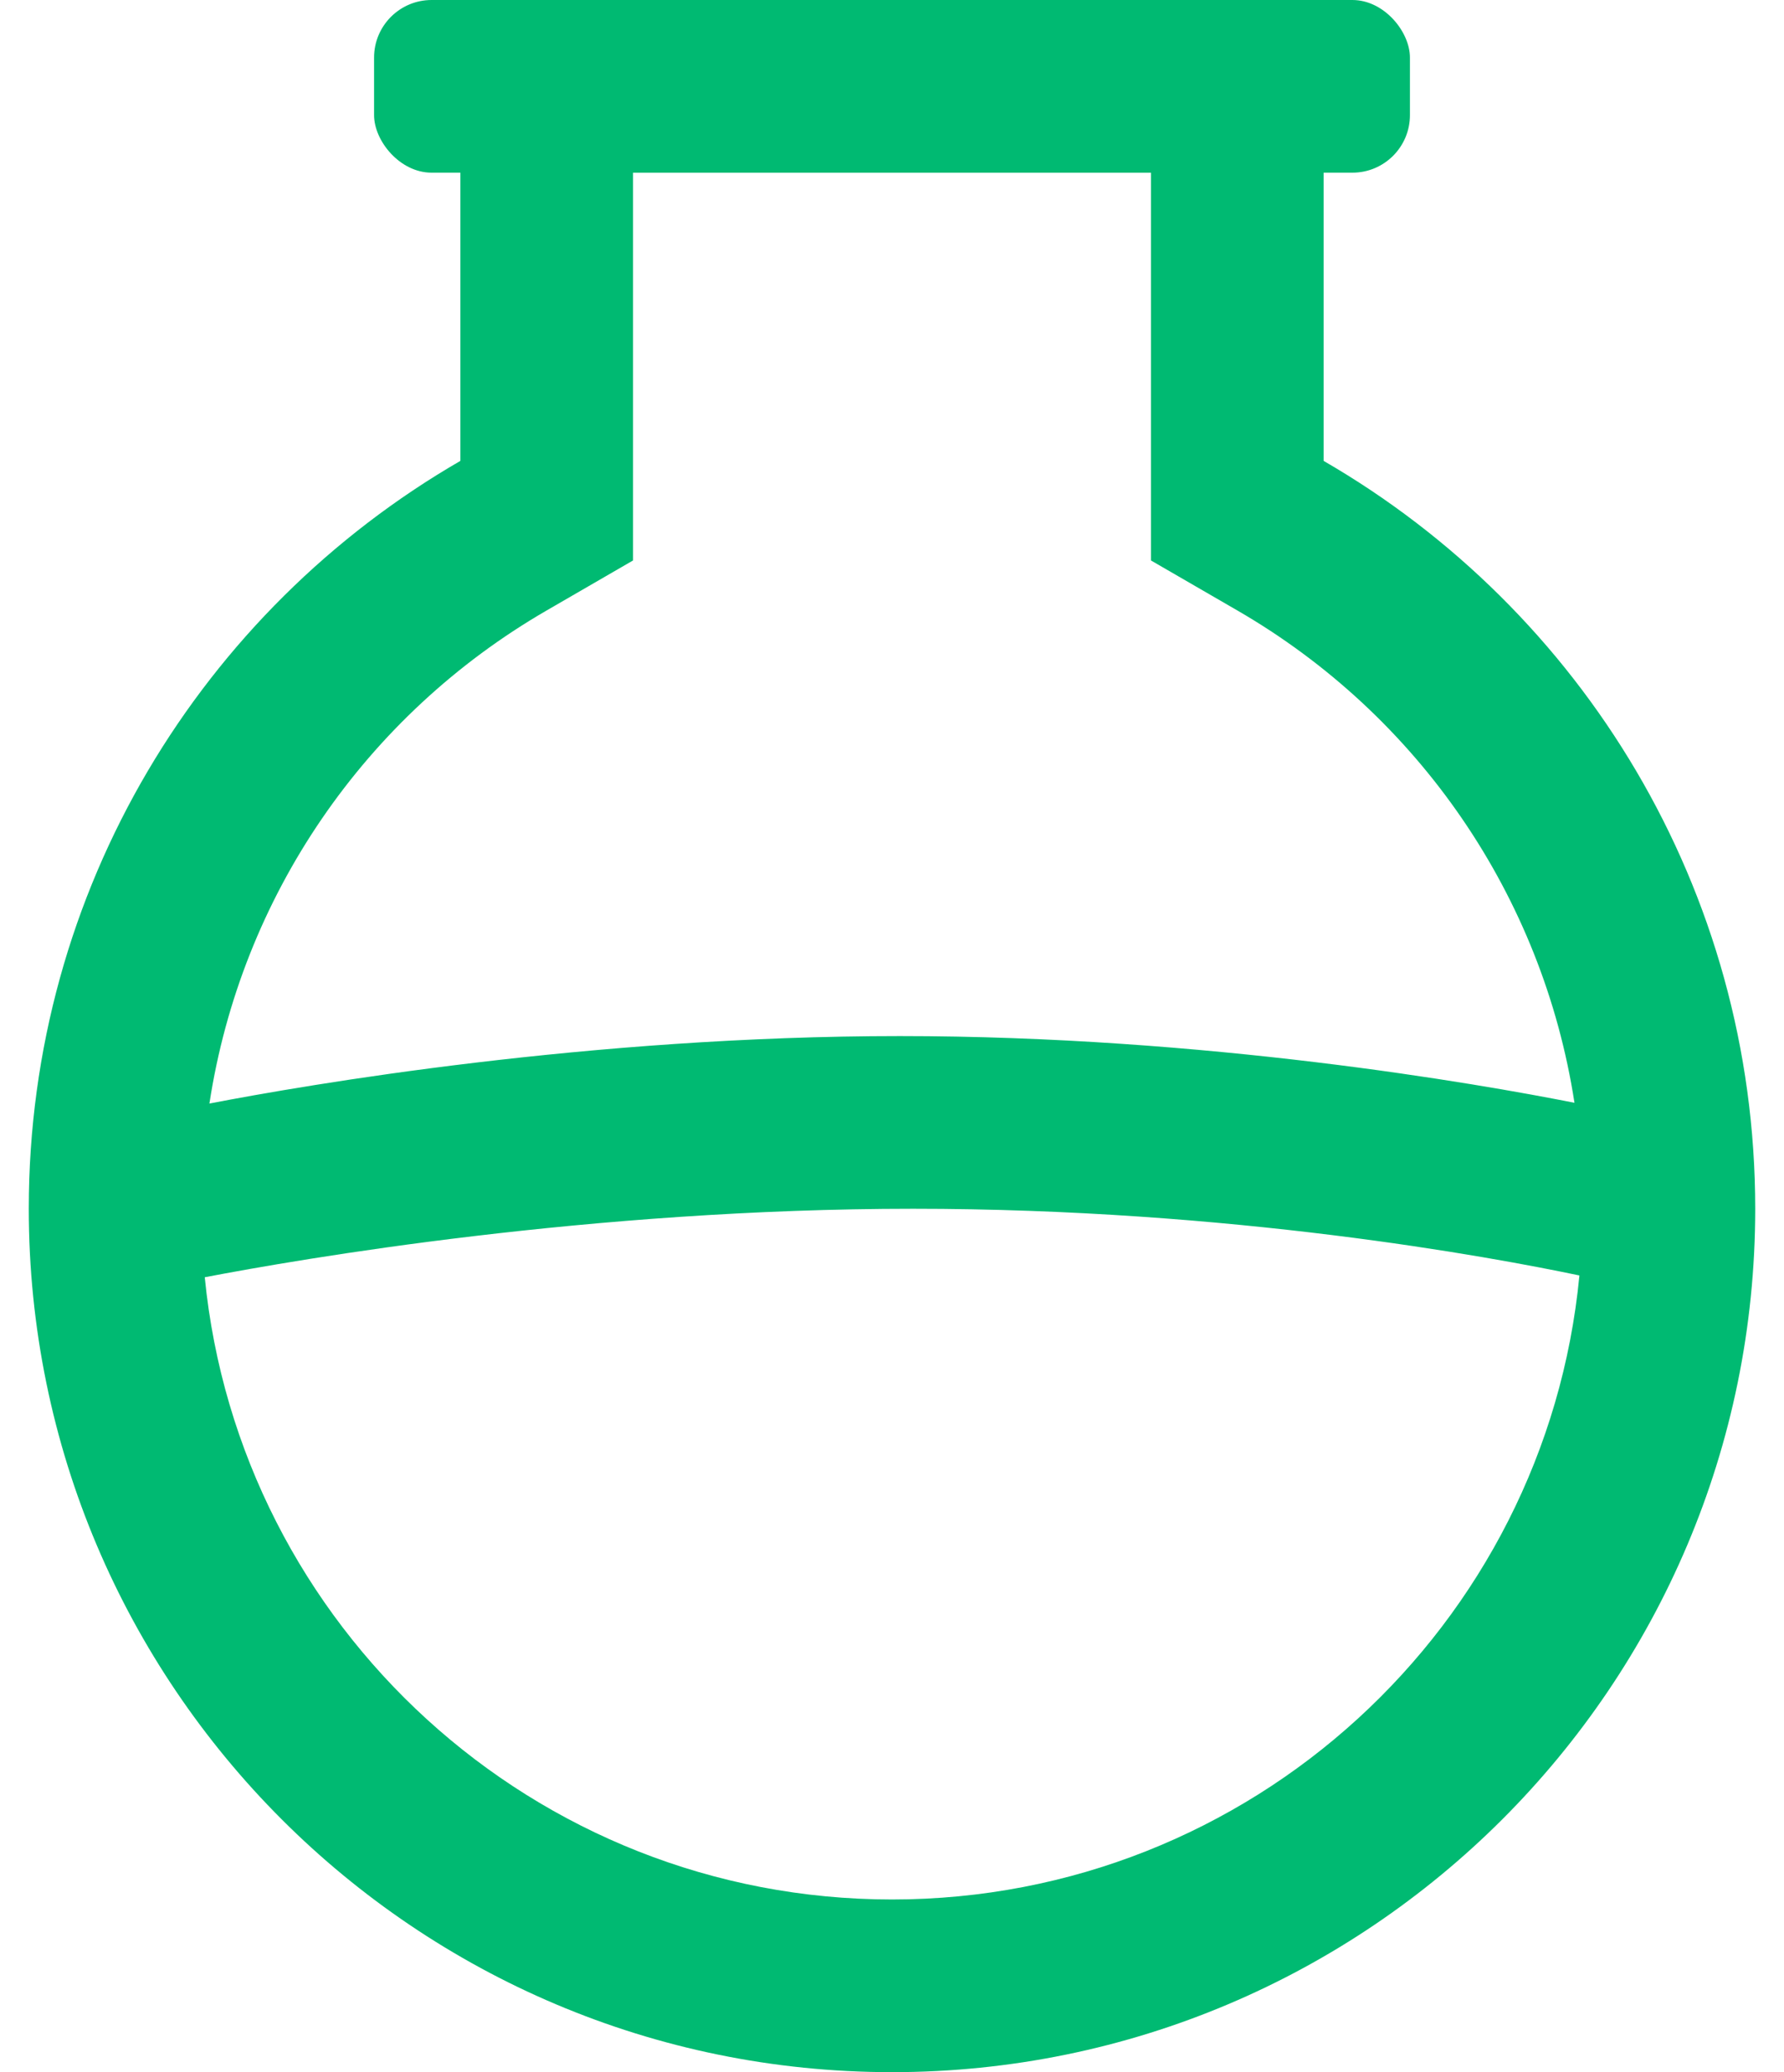 <?xml version="1.0" encoding="UTF-8"?> <svg xmlns="http://www.w3.org/2000/svg" xmlns:xlink="http://www.w3.org/1999/xlink" width="31px" height="36px" viewBox="0 0 31 36"> <!-- Generator: Sketch 47 (45396) - http://www.bohemiancoding.com/sketch --> <title>icon-colb</title> <desc>Created with Sketch.</desc> <defs></defs> <g id="Material" stroke="none" stroke-width="1" fill="none" fill-rule="evenodd"> <g id="Imgs" transform="translate(-211, -214)" fill="#00BA72"> <g id="icon-colb" transform="translate(211, 214)"> <path d="M27.359,19.159 C26.806,15.572 24.654,12.429 21.498,10.604 L20,9.737 L20,3 L11,3 L11,8.007 L11,9.737 L9.502,10.604 C6.342,12.431 4.189,15.579 3.639,19.172 C5.361,18.84 10.254,18 15.636,18 C20.967,18 25.66,18.823 27.359,19.159 Z M27.445,22.159 C25.893,21.833 21.394,21 15.867,21 C10.276,21 5.243,21.867 3.558,22.19 C4.156,28.259 9.274,33 15.5,33 C21.736,33 26.862,28.243 27.445,22.159 Z M8,1.007 C8,0.451 8.449,0 9.007,0 L21.993,0 C22.549,0 23,0.449 23,1.007 L23,8.007 C27.484,10.6 30.5,15.448 30.5,21 C30.5,29.284 23.784,36 15.5,36 C7.216,36 0.5,29.284 0.5,21 C0.5,15.448 3.516,10.6 8,8.007 L8,1.007 Z" id="Combined-Shape" fill-rule="nonzero"></path> <rect id="Rectangle-14" x="6.5" y="0" width="18" height="3" rx="1"></rect> </g> </g> </g> </svg> 